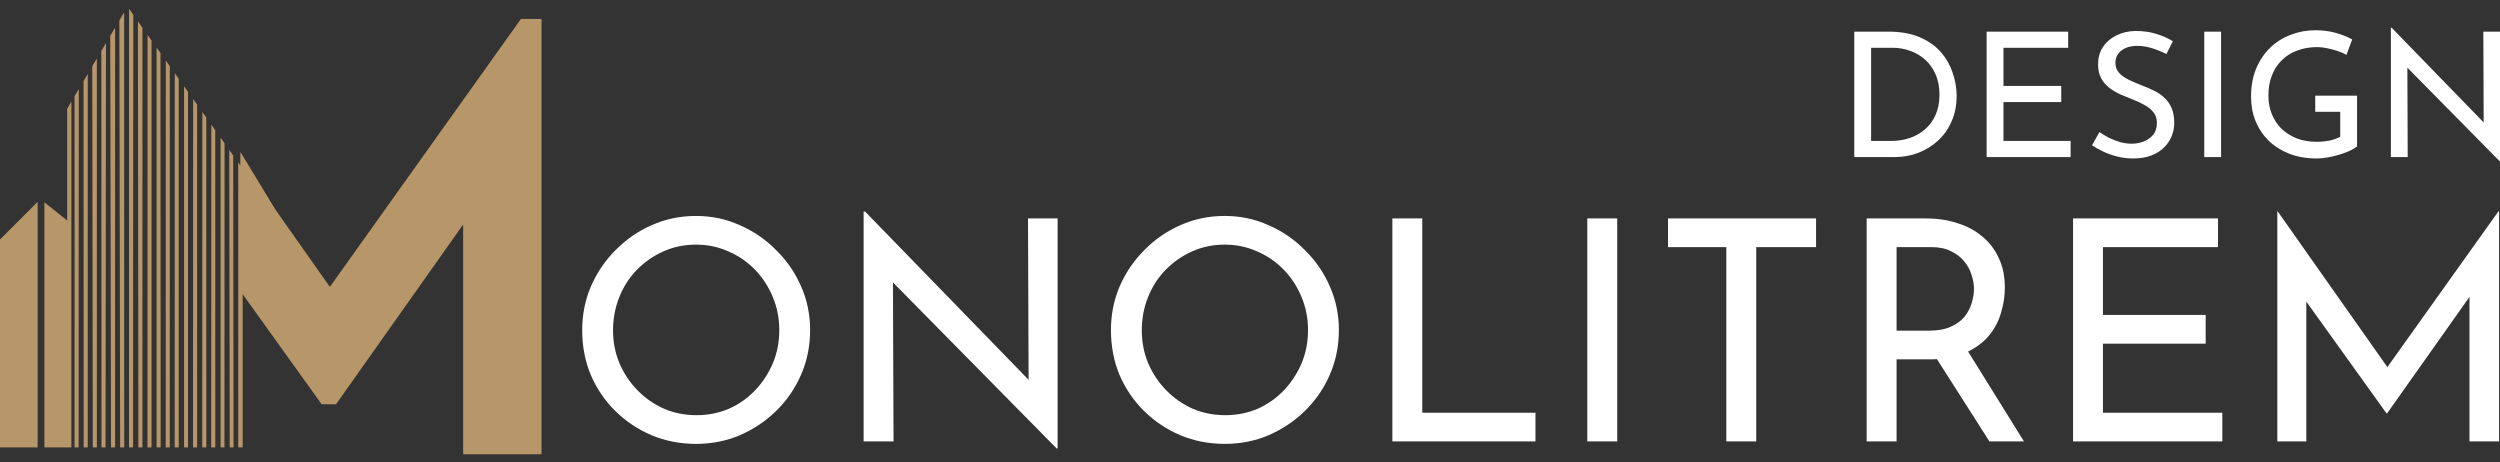 <?xml version="1.0" encoding="UTF-8"?> <svg xmlns="http://www.w3.org/2000/svg" width="200" height="37" viewBox="0 0 200 37" fill="none"><rect x="0" y="0" width="200" height="37" fill="#333333" stroke="none"/><path d="M0 35.698V19.294L2.916 16.378V35.698H0Z" fill="#B79669"></path><path d="M3.645 16.378V35.698H5.468V17.836L3.645 16.378Z" fill="#B79669"></path><path d="M5.468 17.836V35.698H5.616V8.472L5.468 8.723V17.836Z" fill="#B79669"></path><path d="M6.208 7.47L6.06 7.721V35.698H6.197L6.208 7.47Z" fill="#B79669"></path><path d="M6.926 6.256L6.778 6.506L6.789 35.698H6.926V6.256Z" fill="#B79669"></path><path d="M7.655 5.021L7.475 5.326L7.518 35.698H7.655V5.021Z" fill="#B79669"></path><path d="M8.384 3.788L8.202 4.096L8.213 35.698H8.35L8.384 3.788Z" fill="#B79669"></path><path d="M9.113 2.554L8.914 2.891L8.976 35.698H9.113V2.554Z" fill="#B79669"></path><path d="M9.836 1.33L9.643 1.657L9.706 35.698H9.842L9.836 1.33Z" fill="#B79669"></path><path d="M10.571 1.216L10.418 1L10.415 35.698H10.551L10.571 1.216Z" fill="#B79669"></path><path d="M11.3 2.243L11.129 2.002L11.164 35.698H11.3V2.243Z" fill="#B79669"></path><path d="M12.029 3.268L11.898 3.084L11.893 35.698H12.029V3.268Z" fill="#B79669"></path><path d="M12.744 4.275L12.622 4.102V35.698H12.758L12.744 4.275Z" fill="#B79669"></path><path d="M13.488 5.321L13.359 5.14L13.351 35.698H13.488V5.321Z" fill="#B79669"></path><path d="M14.205 6.331L14.077 6.15L14.069 35.698H14.205L14.205 6.331Z" fill="#B79669"></path><path d="M14.948 7.377L14.82 7.197V35.698H14.948V7.377Z" fill="#B79669"></path><path d="M15.675 8.399L15.546 8.219L15.538 35.698H15.675V8.399Z" fill="#B79669"></path><path d="M16.409 9.433L16.281 9.253L16.273 35.698H16.41L16.409 9.433Z" fill="#B79669"></path><path d="M17.127 10.443L16.999 10.263L16.991 35.698H17.128L17.127 10.443Z" fill="#B79669"></path><path d="M17.871 11.489L17.742 11.309V35.698H17.862L17.871 11.489Z" fill="#B79669"></path><path d="M18.562 12.463L18.434 12.283L18.471 35.698H18.59L18.562 12.463Z" fill="#B79669"></path><path d="M19.32 13.529L19.153 13.294V35.698H19.32V13.529Z" fill="#B79669"></path><path d="M46.576 26.405C46.576 25.171 46.806 24.012 47.267 22.926C47.744 21.824 48.402 20.853 49.241 20.014C50.08 19.159 51.042 18.493 52.128 18.016C53.23 17.522 54.414 17.276 55.681 17.276C56.931 17.276 58.099 17.522 59.185 18.016C60.287 18.493 61.257 19.159 62.096 20.014C62.952 20.853 63.618 21.824 64.095 22.926C64.572 24.012 64.81 25.171 64.81 26.405C64.81 27.671 64.572 28.856 64.095 29.958C63.618 31.06 62.952 32.031 62.096 32.87C61.257 33.692 60.287 34.342 59.185 34.819C58.099 35.279 56.931 35.51 55.681 35.51C54.414 35.51 53.23 35.279 52.128 34.819C51.042 34.358 50.08 33.717 49.241 32.894C48.402 32.072 47.744 31.11 47.267 30.007C46.806 28.905 46.576 27.704 46.576 26.405ZM49.044 26.43C49.044 27.367 49.216 28.247 49.562 29.07C49.907 29.876 50.384 30.591 50.993 31.216C51.602 31.841 52.309 32.335 53.115 32.697C53.921 33.042 54.793 33.215 55.73 33.215C56.651 33.215 57.515 33.042 58.321 32.697C59.127 32.335 59.826 31.841 60.418 31.216C61.01 30.591 61.479 29.876 61.825 29.07C62.17 28.247 62.343 27.359 62.343 26.405C62.343 25.467 62.17 24.587 61.825 23.765C61.479 22.926 61.002 22.194 60.394 21.569C59.785 20.944 59.078 20.459 58.272 20.113C57.465 19.751 56.602 19.57 55.681 19.57C54.743 19.57 53.872 19.751 53.065 20.113C52.259 20.475 51.552 20.968 50.944 21.593C50.335 22.218 49.866 22.951 49.537 23.789C49.208 24.612 49.044 25.492 49.044 26.43ZM84.535 35.88L70.742 21.89L71.433 22.062L71.483 35.312H69.089V16.93H69.213L82.857 30.97L82.29 30.846L82.24 17.473H84.609V35.88H84.535ZM88.876 26.405C88.876 25.171 89.106 24.012 89.567 22.926C90.044 21.824 90.702 20.853 91.541 20.014C92.379 19.159 93.342 18.493 94.427 18.016C95.529 17.522 96.714 17.276 97.981 17.276C99.23 17.276 100.399 17.522 101.484 18.016C102.586 18.493 103.557 19.159 104.396 20.014C105.251 20.853 105.917 21.824 106.394 22.926C106.871 24.012 107.11 25.171 107.11 26.405C107.11 27.671 106.871 28.856 106.394 29.958C105.917 31.06 105.251 32.031 104.396 32.87C103.557 33.692 102.586 34.342 101.484 34.819C100.399 35.279 99.23 35.51 97.981 35.51C96.714 35.51 95.529 35.279 94.427 34.819C93.342 34.358 92.379 33.717 91.541 32.894C90.702 32.072 90.044 31.11 89.567 30.007C89.106 28.905 88.876 27.704 88.876 26.405ZM91.343 26.43C91.343 27.367 91.516 28.247 91.861 29.07C92.207 29.876 92.684 30.591 93.292 31.216C93.901 31.841 94.608 32.335 95.414 32.697C96.22 33.042 97.092 33.215 98.03 33.215C98.951 33.215 99.814 33.042 100.621 32.697C101.426 32.335 102.126 31.841 102.718 31.216C103.31 30.591 103.779 29.876 104.124 29.07C104.47 28.247 104.642 27.359 104.642 26.405C104.642 25.467 104.47 24.587 104.124 23.765C103.779 22.926 103.302 22.194 102.693 21.569C102.084 20.944 101.377 20.459 100.571 20.113C99.765 19.751 98.901 19.57 97.981 19.57C97.043 19.57 96.171 19.751 95.365 20.113C94.559 20.475 93.851 20.968 93.243 21.593C92.634 22.218 92.165 22.951 91.837 23.789C91.507 24.612 91.343 25.492 91.343 26.43ZM111.389 17.473H113.782V33.017H122.838V35.312H111.389V17.473ZM126.984 17.473H129.378V35.312H126.984V17.473ZM133.441 17.473H145.285V19.768H140.498V35.312H138.105V19.768H133.441V17.473ZM154.07 17.473C154.975 17.473 155.805 17.596 156.562 17.843C157.335 18.073 158.001 18.427 158.561 18.904C159.136 19.365 159.58 19.94 159.893 20.631C160.222 21.305 160.387 22.095 160.387 23C160.387 23.707 160.279 24.398 160.066 25.073C159.868 25.747 159.531 26.364 159.054 26.923C158.577 27.466 157.952 27.91 157.179 28.255C156.422 28.584 155.485 28.749 154.366 28.749H151.726V35.312H149.333V17.473H154.07ZM154.317 26.454C155.024 26.454 155.608 26.347 156.069 26.134C156.546 25.919 156.916 25.648 157.179 25.319C157.442 24.974 157.631 24.604 157.747 24.209C157.861 23.814 157.919 23.444 157.919 23.099C157.919 22.737 157.853 22.366 157.722 21.988C157.607 21.593 157.409 21.232 157.13 20.903C156.866 20.574 156.513 20.302 156.069 20.088C155.641 19.874 155.115 19.768 154.49 19.768H151.726V26.454H154.317ZM157.253 27.811L161.916 35.312H159.153L154.416 27.885L157.253 27.811ZM165.844 17.473H177.441V19.768H168.237V25.196H176.454V27.491H168.237V33.017H177.786V35.312H165.844V17.473ZM182.186 35.312V16.905H182.211L191.563 30.18L190.551 29.983L199.878 16.905H199.927V35.312H197.558V22.334L197.706 23.543L190.97 33.067H190.921L184.086 23.543L184.506 22.432V35.312H182.186Z" fill="white"></path><path d="M148.342 12.566V2.531H151.076C152.067 2.531 152.909 2.684 153.602 2.989C154.306 3.295 154.87 3.697 155.296 4.197C155.721 4.696 156.031 5.252 156.226 5.862C156.429 6.464 156.531 7.065 156.531 7.667C156.531 8.425 156.397 9.105 156.128 9.707C155.869 10.308 155.509 10.822 155.046 11.247C154.583 11.673 154.051 12.002 153.45 12.233C152.858 12.455 152.228 12.566 151.562 12.566H148.342ZM149.689 11.275H151.299C151.854 11.275 152.363 11.192 152.825 11.025C153.297 10.859 153.704 10.618 154.047 10.304C154.398 9.989 154.671 9.605 154.865 9.152C155.06 8.689 155.157 8.166 155.157 7.583C155.157 6.963 155.055 6.422 154.852 5.959C154.648 5.488 154.37 5.094 154.019 4.78C153.667 4.465 153.269 4.229 152.825 4.072C152.381 3.905 151.914 3.822 151.423 3.822H149.689V11.275ZM158.931 2.531H165.454V3.822H160.278V6.875H164.899V8.166H160.278V11.275H165.649V12.566H158.931V2.531ZM173.315 4.322C172.972 4.146 172.598 3.993 172.19 3.864C171.783 3.734 171.385 3.669 170.997 3.669C170.46 3.669 170.03 3.794 169.706 4.044C169.391 4.294 169.234 4.627 169.234 5.043C169.234 5.358 169.336 5.626 169.54 5.848C169.743 6.061 170.011 6.246 170.344 6.404C170.678 6.561 171.025 6.709 171.385 6.848C171.7 6.968 172.01 7.102 172.315 7.25C172.621 7.398 172.894 7.583 173.134 7.805C173.384 8.027 173.578 8.3 173.717 8.624C173.865 8.948 173.939 9.351 173.939 9.832C173.939 10.359 173.805 10.84 173.537 11.275C173.278 11.71 172.903 12.052 172.412 12.302C171.922 12.552 171.339 12.677 170.664 12.677C170.22 12.677 169.794 12.626 169.387 12.524C168.989 12.422 168.619 12.293 168.277 12.136C167.934 11.969 167.629 11.798 167.36 11.622L167.957 10.567C168.179 10.725 168.434 10.877 168.721 11.025C169.007 11.164 169.308 11.28 169.623 11.372C169.937 11.456 170.243 11.497 170.539 11.497C170.853 11.497 171.163 11.442 171.469 11.331C171.783 11.21 172.042 11.03 172.246 10.789C172.449 10.549 172.551 10.23 172.551 9.832C172.551 9.489 172.459 9.207 172.274 8.985C172.098 8.754 171.862 8.559 171.566 8.402C171.27 8.236 170.955 8.088 170.622 7.958C170.307 7.838 169.988 7.708 169.664 7.569C169.341 7.421 169.04 7.246 168.762 7.042C168.485 6.829 168.263 6.57 168.096 6.265C167.93 5.959 167.846 5.589 167.846 5.154C167.846 4.627 167.971 4.169 168.221 3.78C168.48 3.383 168.832 3.073 169.276 2.851C169.72 2.619 170.229 2.494 170.803 2.476C171.45 2.476 172.019 2.554 172.51 2.712C173.009 2.869 173.449 3.063 173.828 3.295L173.315 4.322ZM176.341 2.531H177.687V12.566H176.341V2.531ZM188.564 11.705C188.425 11.826 188.231 11.946 187.981 12.066C187.731 12.177 187.454 12.279 187.148 12.372C186.852 12.464 186.542 12.538 186.218 12.594C185.904 12.649 185.608 12.677 185.33 12.677C184.525 12.677 183.799 12.552 183.151 12.302C182.513 12.052 181.962 11.705 181.499 11.261C181.046 10.817 180.694 10.294 180.445 9.693C180.204 9.092 180.084 8.439 180.084 7.736C180.084 6.903 180.218 6.158 180.486 5.501C180.764 4.835 181.139 4.275 181.61 3.822C182.092 3.359 182.642 3.012 183.262 2.781C183.882 2.541 184.539 2.42 185.233 2.42C185.816 2.42 186.357 2.49 186.857 2.628C187.356 2.767 187.796 2.943 188.175 3.156L187.717 4.391C187.532 4.28 187.301 4.178 187.023 4.086C186.755 3.993 186.477 3.919 186.191 3.864C185.904 3.799 185.635 3.767 185.386 3.767C184.793 3.767 184.257 3.859 183.776 4.044C183.294 4.22 182.883 4.479 182.54 4.821C182.198 5.154 181.934 5.562 181.749 6.043C181.564 6.515 181.472 7.047 181.472 7.639C181.472 8.185 181.564 8.684 181.749 9.138C181.934 9.591 182.198 9.984 182.54 10.318C182.883 10.641 183.29 10.896 183.762 11.081C184.243 11.257 184.77 11.345 185.344 11.345C185.686 11.345 186.024 11.312 186.357 11.247C186.69 11.173 186.977 11.072 187.218 10.942V8.943H185.219V7.653H188.564V11.705ZM199.958 12.885L192.2 5.016L192.588 5.113L192.616 12.566H191.27V2.226H191.339L199.014 10.123L198.695 10.054L198.667 2.531H200V12.885H199.958Z" fill="white"></path><path d="M19.891 22.836V22.929L19.945 23.003L26.029 31.481L26.114 31.601H26.261H26.349H26.497L26.582 31.48L37.792 15.631V35.312V35.598H38.078H42.295H42.581V35.312V2.542V2.256H42.295H42.207H42.059L41.974 2.376L26.385 24.233L23.475 20.102L21.399 17.156L20.457 15.602L19.941 14.752L19.927 15.746L19.891 18.149V18.153V22.836Z" fill="#B79669" stroke="#B79669" stroke-width="1.484"></path><path d="M5.468 35.698H3.645V16.378L5.468 17.836M5.468 35.698V17.836M5.468 35.698H5.616V8.472L5.468 8.723V17.836M16.358 9.361L16.281 9.253M16.281 9.253L16.409 9.433L16.41 35.698H16.273L16.281 9.253ZM10.514 1.136L10.418 1M10.418 1L10.571 1.216L10.551 35.698H10.415L10.418 1ZM19.153 13.294L19.28 13.473M19.153 13.294L19.32 13.529V35.698H19.153V13.294ZM8.996 35.698H9.065M0 35.698V19.294L2.916 16.378V35.698H0ZM6.06 7.721L6.208 7.47L6.197 35.698H6.06V7.721ZM11.129 2.002L11.3 2.243V35.698H11.164L11.129 2.002ZM14.205 6.331L14.077 6.15L14.069 35.698H14.205L14.205 6.331ZM14.82 7.197L14.948 7.377V35.698H14.82V7.197ZM17.127 10.443L16.999 10.263L16.991 35.698H17.128L17.127 10.443ZM17.742 11.309L17.87 11.489L17.862 35.698H17.742V11.309ZM11.898 3.084L12.029 3.268V35.698H11.893L11.898 3.084ZM6.789 35.698H6.926V6.256L6.778 6.506L6.789 35.698ZM7.518 35.698H7.655V5.021L7.475 5.326L7.518 35.698ZM8.213 35.698H8.35L8.384 3.788L8.202 4.096L8.213 35.698ZM8.976 35.698H9.113V2.554L8.914 2.891L8.976 35.698ZM9.705 35.698H9.842L9.836 1.33L9.643 1.657L9.705 35.698ZM12.622 35.698H12.758L12.744 4.275L12.622 4.102V35.698ZM13.351 35.698H13.488V5.321L13.359 5.14L13.351 35.698ZM15.546 8.219L15.675 8.399V35.698H15.538L15.546 8.219ZM18.434 12.283L18.562 12.463L18.59 35.698H18.471L18.434 12.283Z" stroke="#B79669" stroke-width="0.189"></path></svg> 
